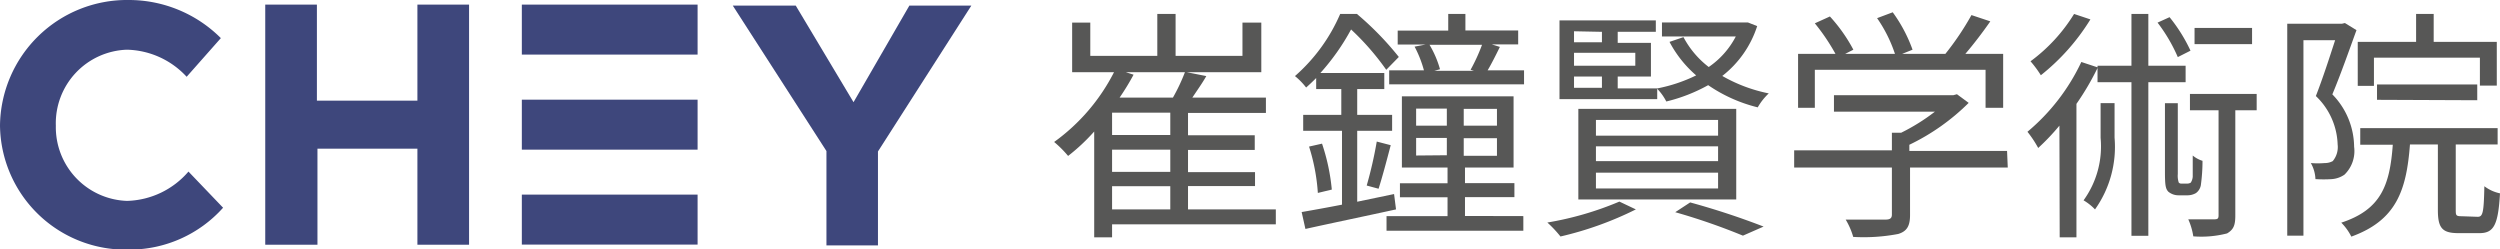 <svg xmlns="http://www.w3.org/2000/svg" width="179.08" height="17.87" viewBox="0 0 179.08 17.87"><defs><style>.cls-1{fill:#3e477c;}.cls-2{fill:#575756;}</style></defs><g id="レイヤー_2" data-name="レイヤー 2"><g id="Layer_1" data-name="Layer 1"><path class="cls-1" d="M19,17.53V.33h3.7V7.21H29.9V.33h3.7v17.2H29.9V10.65H22.74v6.88Z"/><path class="cls-1" d="M59.2,17.58V10.82L52.49.4H57l4.14,6.92,4-6.92h4.44L62.89,10.85v6.73Z"/><rect class="cls-1" x="37.38" y="0.33" width="12.59" height="3.58"/><rect class="cls-1" x="37.38" y="13.94" width="12.59" height="3.58"/><rect class="cls-1" x="37.38" y="7.14" width="12.59" height="3.58"/><path class="cls-1" d="M13.5,12.29a6,6,0,0,1-4.4,2.1A5.28,5.28,0,0,1,4,9,5.27,5.27,0,0,1,9.1,3.56,6,6,0,0,1,13.37,5.5l2.45-2.77v0A9.33,9.33,0,0,0,9.21,0,9.1,9.1,0,0,0,0,9a9,9,0,0,0,9.21,8.88,9,9,0,0,0,6.77-3Z"/><path class="cls-2" d="M91.39,16.07H79.66V17H78.38V9.42a13.79,13.79,0,0,1-1.87,1.75,7.74,7.74,0,0,0-1-1,13.94,13.94,0,0,0,4.29-5h-3V1.62h1.3V4H82.9V1h1.31V4H89V1.62h1.35V5.17H85l1.41.28c-.29.51-.64,1-1,1.54h5.27v1.1H85.1v1.6h4.78v1.05H85.1v1.59h4.8v1H85.1V15h6.29Zm-7.56-8H79.66v1.6h4.17Zm0,2.65H79.66v1.59h4.17ZM79.66,15h4.17V13.34H79.66ZM81.2,5.35a17,17,0,0,1-1,1.64h3.82a13.37,13.37,0,0,0,.86-1.82H80.64Z"/><path class="cls-2" d="M100,15c-2.29.5-4.69,1-6.49,1.4l-.27-1.21c.81-.14,1.81-.32,2.89-.53V9.37H93.35V8.23h2.73V6.38h-1.8V5.59c-.23.23-.47.46-.72.68a4.8,4.8,0,0,0-.8-.82A12.46,12.46,0,0,0,96,1H97.2a21.78,21.78,0,0,1,3,3.08L99.3,5a18.46,18.46,0,0,0-2.52-2.89,16.08,16.08,0,0,1-2.2,3.12h4.58V6.38H97.22V8.23h2.5V9.37h-2.5v5.08l2.64-.55Zm-5.3-4.71a14.51,14.51,0,0,1,.7,3.29l-1,.24a13.88,13.88,0,0,0-.63-3.32Zm3.2,3a29.62,29.62,0,0,0,.72-3.15l1,.26c-.28,1.07-.61,2.31-.87,3.12Zm11.22,2.19v1.05h-9.8V15.48h4.37V14.13h-3.41v-1h3.41V12h-3.27V6.9h8V12h-3.48v1.12h3.54v1h-3.54v1.35Zm-7-12.29h-2v-1h3.62V1h1.23V2.18h3.78v1h-1.89l.58.18c-.3.61-.6,1.21-.88,1.68h2.61v1H99.51v-1H102a8.21,8.21,0,0,0-.67-1.7ZM101.44,9h2.2V7.78h-2.2Zm2.2,2.12V9.88h-2.2v1.26ZM105.34,5a12.79,12.79,0,0,0,.82-1.79H102.4a7.18,7.18,0,0,1,.75,1.75l-.4.11h2.83Zm1.89,2.8h-2.38V9h2.38Zm0,2.1h-2.38v1.26h2.38Z"/><path class="cls-2" d="M117.18,15a24.3,24.3,0,0,1-5.4,1.94,8.44,8.44,0,0,0-.94-1,22.93,22.93,0,0,0,5.16-1.5Zm8.69-13.13a7.39,7.39,0,0,1-2.5,3.57,11,11,0,0,0,3.33,1.25,4.25,4.25,0,0,0-.79,1,10.81,10.81,0,0,1-3.55-1.59,11.85,11.85,0,0,1-3,1.17,3.75,3.75,0,0,0-.65-.91v.74h-7V1.46h6.9v.82h-2.73v.79h2.38V5.48h-2.38v.85h2.85a11.14,11.14,0,0,0,2.77-.93A8.26,8.26,0,0,1,119.59,3l1-.34a6.57,6.57,0,0,0,1.81,2.14,6,6,0,0,0,1.94-2.19h-5.29v-1H125l.21,0Zm-13.12.37v.79h2V2.28Zm4.39,1.54h-4.39v.93h4.39Zm-4.39,2.51h2V5.48h-2Zm11.62,8H113.06V7.8h11.31Zm-1.3-5.7h-8.75V9.72h8.75Zm0,1.89h-8.75v1.06h8.75Zm0,1.89h-8.75V13.5h8.75Zm-2,2.13a54.23,54.23,0,0,1,5.26,1.73l-1.48.65A45.31,45.31,0,0,0,120,15.2Z"/><path class="cls-2" d="M143.82,12h-7v3.41c0,.77-.22,1.16-.85,1.35a13.11,13.11,0,0,1-3.22.21,5.24,5.24,0,0,0-.54-1.24c1.33,0,2.52,0,2.85,0s.46-.1.46-.36V12h-7V10.77h7V9.51h.66A14.29,14.29,0,0,0,138.6,8h-7.23V6.82h8.55l.26-.07.84.62a15.59,15.59,0,0,1-4.25,3v.44h7ZM130,7.72H128.8V3.86h2.68A14.72,14.72,0,0,0,130,1.67l1.08-.49a11.37,11.37,0,0,1,1.68,2.38l-.59.3h3.57a10,10,0,0,0-1.28-2.56l1.12-.42A10.61,10.61,0,0,1,137,3.56l-.75.3h3.1a19.91,19.91,0,0,0,1.87-2.78l1.35.45c-.55.79-1.19,1.63-1.79,2.33h2.71V7.72h-1.26V5H130Z"/><path class="cls-2" d="M147.52,9A15.77,15.77,0,0,1,146,10.6a7.76,7.76,0,0,0-.77-1.16,14.63,14.63,0,0,0,3.86-5l1.18.39a19.31,19.31,0,0,1-1.53,2.61V17h-1.2Zm2.22-7.61a15.41,15.41,0,0,1-3.55,4,7.66,7.66,0,0,0-.74-1A12,12,0,0,0,148.57,1Zm.73,6h1V9.86A7.73,7.73,0,0,1,150.07,15a3.85,3.85,0,0,0-.82-.65,6.59,6.59,0,0,0,1.22-4.48Zm3.42-1.5v11h-1.21v-11h-2.43V4.71h2.43V1h1.21V4.71h2.67V5.89ZM156,4.09a11.62,11.62,0,0,0-1.45-2.47l.86-.39a11.49,11.49,0,0,1,1.5,2.4Zm.65,9.06a.47.47,0,0,0,.28-.07.92.92,0,0,0,.14-.42c0-.23,0-.8,0-1.52a2,2,0,0,0,.7.38,12.78,12.78,0,0,1-.12,1.75.89.89,0,0,1-.35.56,1.21,1.21,0,0,1-.63.16h-.6a1.14,1.14,0,0,1-.75-.26c-.19-.21-.24-.44-.24-1.4V7.39H156v5.08a1.52,1.52,0,0,0,.07.61.25.25,0,0,0,.21.07Zm5-5.25h-1.53v7.54c0,.69-.12,1-.59,1.28a7.4,7.4,0,0,1-2.42.21,4.71,4.71,0,0,0-.36-1.22c.87,0,1.62,0,1.87,0s.3-.07.3-.29V7.9h-2.05V6.73h4.78Zm-.33-4.74h-4.12V2h4.12Z"/><path class="cls-2" d="M168.8,2.16c-.52,1.43-1.15,3.22-1.73,4.6a5.43,5.43,0,0,1,1.56,3.75,2.35,2.35,0,0,1-.69,2,1.83,1.83,0,0,1-.9.32,9,9,0,0,1-1.18,0,2.52,2.52,0,0,0-.33-1.15,5.89,5.89,0,0,0,1,0,1.17,1.17,0,0,0,.57-.14,1.57,1.57,0,0,0,.35-1.19,5,5,0,0,0-1.56-3.47c.5-1.28,1-2.83,1.38-4H165v14h-1.16V1.7h3.92l.21-.05Zm8.68,13.37c.37,0,.44-.28.48-2.19a2.79,2.79,0,0,0,1.12.51c-.13,2.26-.44,2.85-1.47,2.85H176.1c-1.17,0-1.47-.38-1.47-1.66V10.35h-2c-.25,3.33-1,5.44-4.2,6.6a3.87,3.87,0,0,0-.72-1c2.87-.94,3.48-2.71,3.69-5.58h-2.33V9.18h9.84v1.17h-3V15c0,.42,0,.49.43.49Zm-7.43-9.38h-1.16V3h4.18V1h1.26V3h4.52V6.13h-1.21v-2h-7.59Zm.22,1V6.05h7.18V7.18Z"/></g></g></svg>